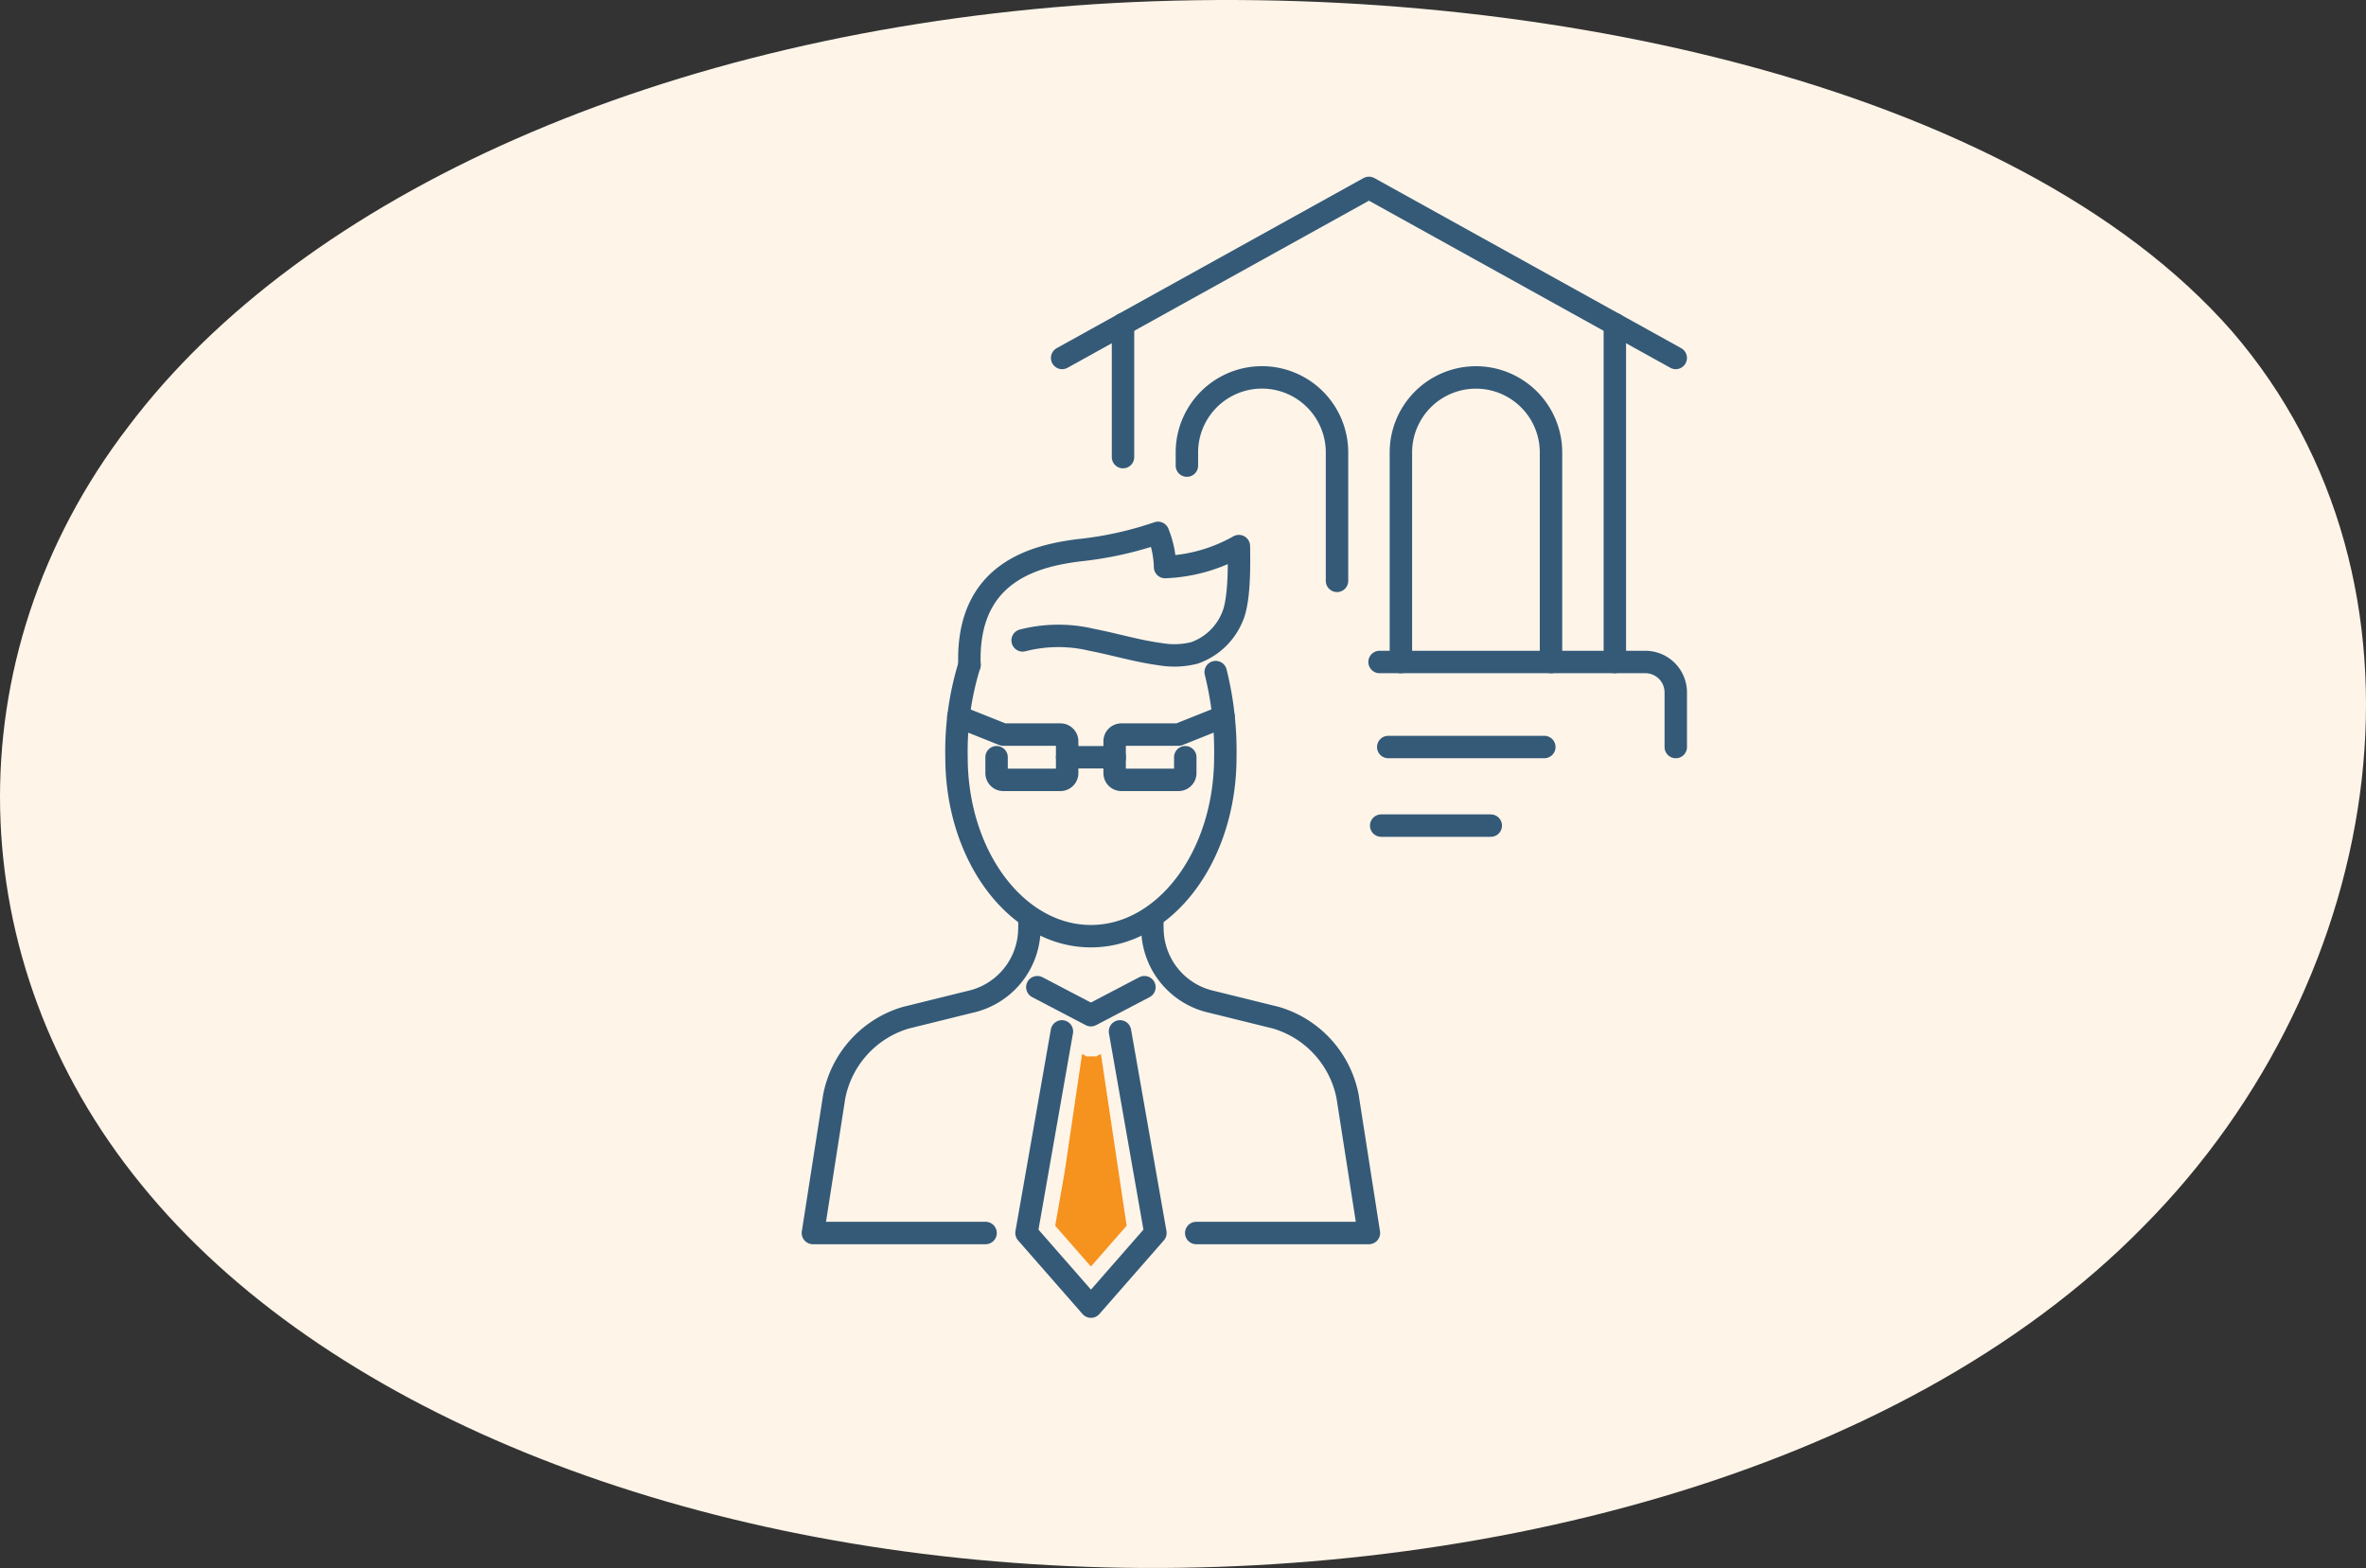 <svg xmlns="http://www.w3.org/2000/svg" width="211.031" height="139.87" viewBox="0 0 211.031 139.87">
  <rect x="0" y="0" width="211.031" height="139.87" fill="#333333" stroke="none"/>
  <g id="Group_1339" data-name="Group 1339" transform="translate(-13383.903 4346.172)">
    <path id="blob_9_" data-name="blob(9)" d="M143.545-30.355c19.308,22.37,14.192,57.627-7.921,79.876-21.949,22.37-60.731,31.853-95.882,30.273s-66.507-14.1-82.679-34.041c-16.173-19.817-17-46.928-1.155-67.6C-28.415-42.634,3.766-56.98,42.053-59.533,80.174-61.965,124.072-52.6,143.545-30.355Z" transform="translate(13439.436 -4286.264)" fill="#fef4e8"/>
    <g id="Group_1335" data-name="Group 1335" transform="translate(12143.181 -5108)">
      <g id="Group_261" data-name="Group 261" transform="translate(-8984.458 -9665.289)">
        <path id="Path_4123" data-name="Path 4123" d="M593.41,1051.05l-27.364-15.173L538.68,1051.05" transform="translate(9781.235 9407.999)" fill="none" stroke="#345a78" stroke-linecap="round" stroke-linejoin="round" stroke-width="2"/>
        <line id="Line_1652" data-name="Line 1652" y1="30.135" transform="translate(10369.213 10456.032)" fill="none" stroke="#345a78" stroke-linecap="round" stroke-linejoin="round" stroke-width="2"/>
        <line id="Line_1653" data-name="Line 1653" y2="11.862" transform="translate(10325.345 10456.032)" fill="none" stroke="#345a78" stroke-linecap="round" stroke-linejoin="round" stroke-width="2"/>
        <path id="Path_4124" data-name="Path 4124" d="M543.482,1051.04v-1.175a6.694,6.694,0,1,1,13.389,0v11.454" transform="translate(9787.561 9417.611)" fill="none" stroke="#345a78" stroke-linecap="round" stroke-linejoin="round" stroke-width="2"/>
        <path id="Path_4125" data-name="Path 4125" d="M565.11,1068.56v-18.69a6.694,6.694,0,0,0-13.389,0v18.69" transform="translate(9798.409 9417.611)" fill="none" stroke="#345a78" stroke-linecap="round" stroke-linejoin="round" stroke-width="2"/>
        <path id="Path_4126" data-name="Path 4126" d="M550.9,1054.13h23.7a2.717,2.717,0,0,1,2.718,2.718v4.868" transform="translate(9797.329 9432.039)" fill="none" stroke="#345a78" stroke-linecap="round" stroke-linejoin="round" stroke-width="2"/>
        <line id="Line_1654" data-name="Line 1654" x2="13.922" transform="translate(10349.001 10493.754)" fill="none" stroke="#345a78" stroke-linecap="round" stroke-linejoin="round" stroke-width="2"/>
        <line id="Line_1655" data-name="Line 1655" x2="9.775" transform="translate(10348.372 10500.764)" fill="none" stroke="#345a78" stroke-linecap="round" stroke-linejoin="round" stroke-width="2"/>
      </g>
      <g id="Group_1315" data-name="Group 1315" transform="translate(-10497.602 -9442.26)">
        <path id="Path_4384" data-name="Path 4384" d="M2054.78,855.4c-.291-8.4,6.056-9.74,9.713-10.221a31.927,31.927,0,0,0,7.1-1.556,8.628,8.628,0,0,1,.632,3.049,14.478,14.478,0,0,0,6.583-1.87c.027,1.6.073,4.835-.574,6.3a5.681,5.681,0,0,1-3.376,3.224,7.266,7.266,0,0,1-3.068.117c-2.06-.273-4.057-.885-6.1-1.279a12.822,12.822,0,0,0-6.168.051" transform="translate(9770.015 9407.999)" fill="none" stroke="#345a78" stroke-linecap="round" stroke-linejoin="round" stroke-width="2"/>
        <path id="Path_4385" data-name="Path 4385" d="M2061.56,875.3l-3.158,17.984,5.75,6.569,5.748-6.569-3.159-17.984" transform="translate(9771.479 9420.791)" fill="none" stroke="#345a78" stroke-linecap="round" stroke-linejoin="round" stroke-width="2"/>
        <path id="Path_4386" data-name="Path 4386" d="M2060.23,896.1h-15.4l1.9-12.174a9.146,9.146,0,0,1,6.36-7.023l5.721-1.414a6.745,6.745,0,0,0,5.309-6.073c.022-.344.031-.7.022-1.081" transform="translate(9766 9417.977)" fill="none" stroke="#345a78" stroke-linecap="round" stroke-linejoin="round" stroke-width="2"/>
        <path id="Path_4387" data-name="Path 4387" d="M2070.31,896.1h15.4l-1.9-12.174a9.146,9.146,0,0,0-6.361-7.023l-5.72-1.414a6.74,6.74,0,0,1-5.308-6.073c-.024-.344-.032-.7-.024-1.081" transform="translate(9774.711 9417.977)" fill="none" stroke="#345a78" stroke-linecap="round" stroke-linejoin="round" stroke-width="2"/>
        <path id="Path_4388" data-name="Path 4388" d="M2070.3,858.92v1.419a.6.6,0,0,1-.6.6h-5.1a.6.6,0,0,1-.6-.6V857.5a.6.6,0,0,1,.6-.6h5.1l4.006-1.6" transform="translate(9773.742 9412.715)" fill="none" stroke="#345a78" stroke-linecap="round" stroke-linejoin="round" stroke-width="2"/>
        <path id="Path_4389" data-name="Path 4389" d="M2057.48,858.92v1.419a.6.6,0,0,0,.595.6h5.1a.6.6,0,0,0,.6-.6V857.5a.6.6,0,0,0-.6-.6h-5.1l-4.006-1.6" transform="translate(9769.732 9412.715)" fill="none" stroke="#345a78" stroke-linecap="round" stroke-linejoin="round" stroke-width="2"/>
        <line id="Line_1768" data-name="Line 1768" x2="4.242" transform="translate(11833.506 10271.637)" fill="none" stroke="#345a78" stroke-linecap="round" stroke-linejoin="round" stroke-width="2"/>
        <path id="Path_4390" data-name="Path 4390" d="M2068.64,872.492l-4.777,2.5-4.777-2.5" transform="translate(9771.76 9419.656)" fill="none" stroke="#345a78" stroke-linecap="round" stroke-linejoin="round" stroke-width="2"/>
        <path id="Path_4391" data-name="Path 4391" d="M2077.07,852.657a29.1,29.1,0,0,1,.859,7.593c0,8.816-5.367,15.963-11.988,15.963s-11.988-7.147-11.988-15.963a26.042,26.042,0,0,1,1.157-8.239" transform="translate(9769.685 9411.386)" fill="none" stroke="#345a78" stroke-linecap="round" stroke-linejoin="round" stroke-width="2"/>
        <path id="Path_4392" data-name="Path 4392" d="M2061.4,880.568l-.847,4.821,3.186,3.64,3.185-3.64-2.291-15.312c-.737.3-.078.205-.894.205s-.05.1-.789-.205" transform="translate(9771.888 9428.037)" fill="#f6921e"/>
      </g>
    </g>
  </g>
</svg>

